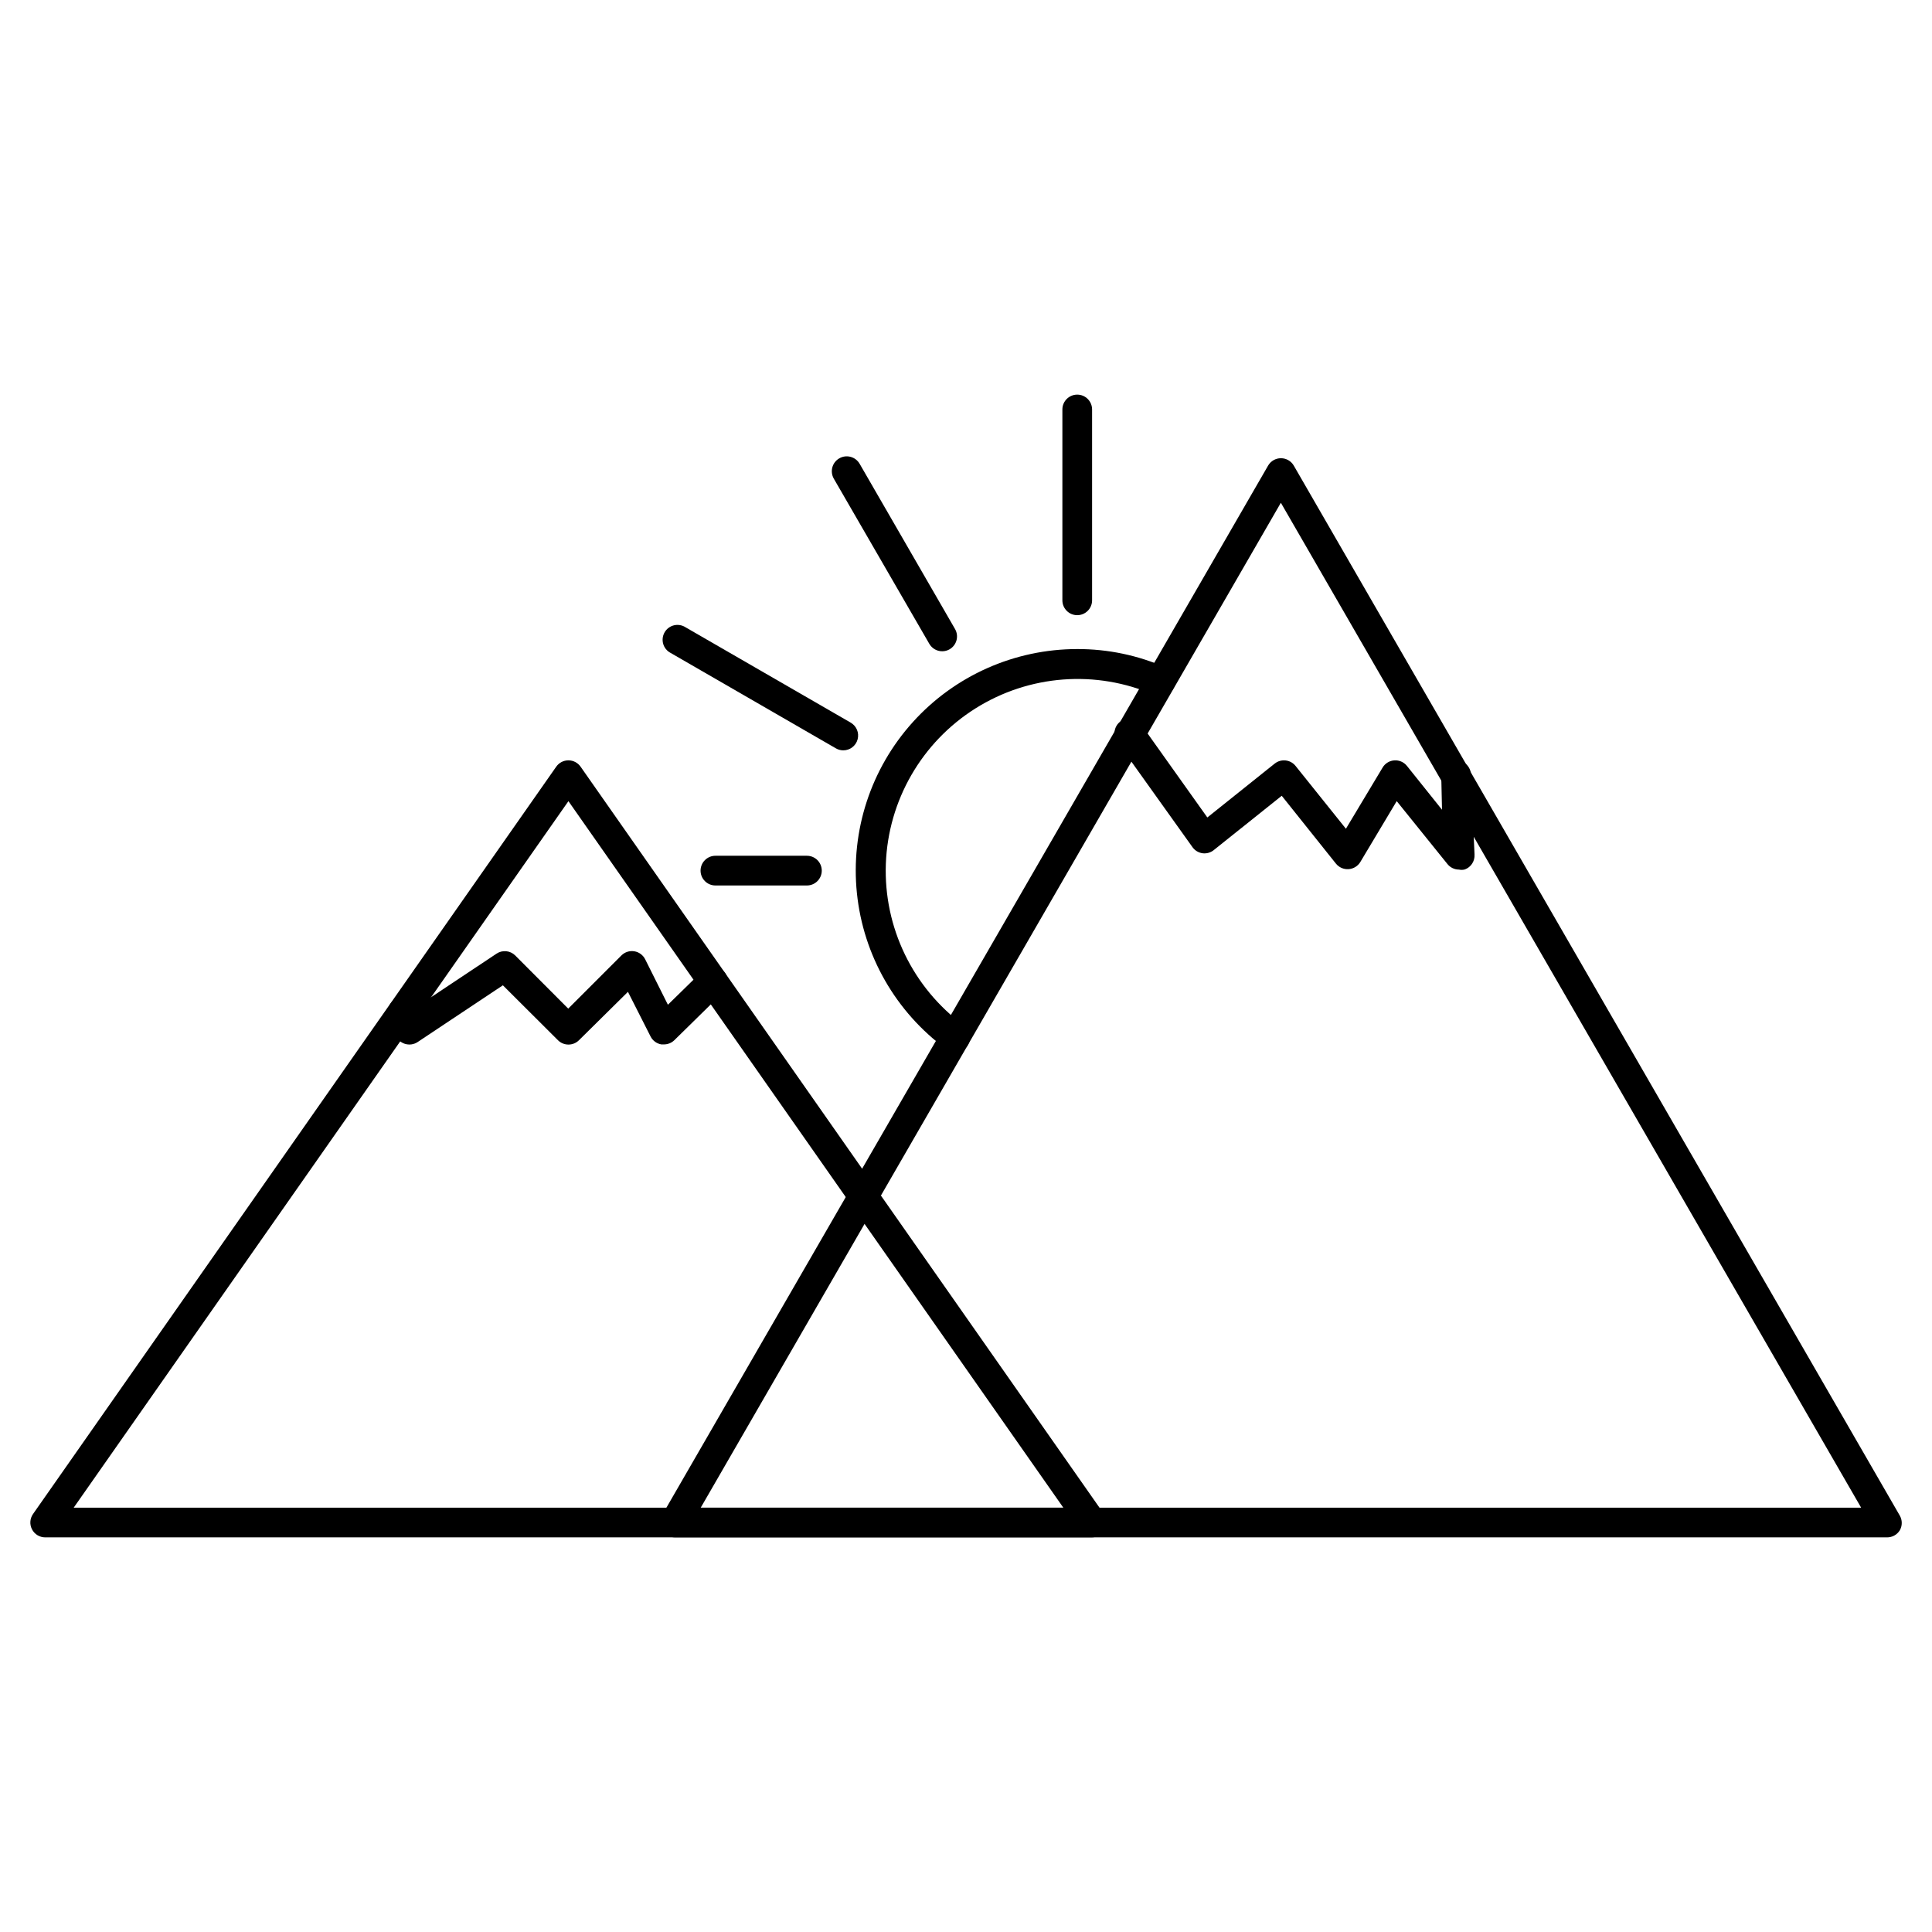 <?xml version="1.0" encoding="UTF-8"?>
<!-- Uploaded to: ICON Repo, www.svgrepo.com, Generator: ICON Repo Mixer Tools -->
<svg fill="#000000" width="800px" height="800px" version="1.1" viewBox="144 144 512 512" xmlns="http://www.w3.org/2000/svg">
 <g>
  <path d="m433.34 551.42h-277.37c-1.461-0.004-2.805-0.816-3.481-2.113-0.68-1.301-0.582-2.863 0.254-4.066l138.66-198.06c0.738-1.055 1.941-1.684 3.231-1.684 1.285 0 2.488 0.629 3.227 1.684l138.7 198.06c0.836 1.203 0.934 2.766 0.258 4.066-0.68 1.297-2.019 2.109-3.484 2.113zm-269.81-7.871 262.26-0.004-131.15-187.23z"/>
  <path d="m644.03 551.42h-321.14c-1.41 0.004-2.719-0.746-3.422-1.969-0.703-1.219-0.703-2.719 0-3.938l160.59-278.12c0.703-1.215 2-1.961 3.402-1.961 1.402 0 2.703 0.746 3.406 1.961l160.59 278.24c0.703 1.215 0.703 2.715 0 3.934-0.738 1.18-2.039 1.879-3.426 1.852zm-314.33-7.871h307.52l-153.78-266.31z"/>
  <path d="m397.12 422.83c-0.84-0.008-1.652-0.285-2.32-0.789-13.402-9.809-22.016-24.84-23.711-41.359-1.695-16.523 3.688-32.988 14.816-45.316 11.129-12.324 26.961-19.359 43.57-19.359 8.133-0.023 16.18 1.664 23.613 4.961 1.992 0.879 2.891 3.203 2.008 5.195-0.879 1.988-3.207 2.887-5.195 2.008-15.422-6.723-33.168-5.383-47.406 3.574-14.234 8.961-23.121 24.383-23.734 41.195-0.609 16.809 7.133 32.836 20.684 42.805 1.383 1.004 1.961 2.785 1.434 4.41-0.531 1.625-2.047 2.719-3.758 2.715z"/>
  <path d="m357.84 378.66h-24.246c-2.172 0-3.938-1.762-3.938-3.934 0-2.176 1.766-3.938 3.938-3.938h24.246c2.176 0 3.938 1.762 3.938 3.938 0 2.172-1.762 3.934-3.938 3.934z"/>
  <path d="m367.45 342.85c-0.695-0.008-1.375-0.199-1.969-0.551l-43.77-25.27c-0.949-0.496-1.656-1.359-1.957-2.391-0.297-1.031-0.164-2.137 0.375-3.066 0.535-0.93 1.43-1.598 2.469-1.855 1.043-0.254 2.144-0.07 3.051 0.504l43.77 25.27h-0.004c1.562 0.883 2.328 2.707 1.863 4.441-0.461 1.73-2.039 2.93-3.828 2.918z"/>
  <path d="m393.7 316.59c-1.41 0.008-2.715-0.746-3.422-1.969l-25.309-43.766c-1.086-1.895-0.438-4.309 1.457-5.394 1.891-1.086 4.305-0.434 5.391 1.457l25.27 43.77c0.527 0.906 0.668 1.984 0.395 3-0.273 1.012-0.941 1.871-1.852 2.391-0.586 0.336-1.25 0.512-1.93 0.512z"/>
  <path d="m429.48 307.03c-2.176 0-3.938-1.762-3.938-3.938v-50.578c0-2.172 1.762-3.934 3.938-3.934 2.172 0 3.934 1.762 3.934 3.934v50.578c0 1.043-0.414 2.047-1.152 2.785-0.738 0.734-1.738 1.152-2.781 1.152z"/>
  <path d="m319.94 420.78h-0.672c-1.242-0.207-2.309-1-2.871-2.125l-5.984-11.809-12.988 12.832c-1.535 1.523-4.016 1.523-5.551 0l-14.602-14.562-22.594 15.035c-0.996 0.664-2.242 0.836-3.383 0.473-1.137-0.359-2.047-1.215-2.481-2.324l-1.77-4.684c-0.371-0.977-0.34-2.059 0.09-3.012 0.426-0.953 1.215-1.695 2.191-2.066 0.977-0.371 2.059-0.336 3.012 0.09 0.953 0.43 1.695 1.219 2.066 2.195l21.176-14.09v-0.004c1.555-1.039 3.629-0.844 4.957 0.473l14.051 14.09 14.09-14.09h0.004c0.895-0.898 2.172-1.309 3.422-1.102 1.246 0.207 2.312 1 2.875 2.125l6.023 12.043 9.172-8.973h-0.004c0.75-0.73 1.754-1.133 2.797-1.125 1.047 0.012 2.043 0.438 2.773 1.184 1.523 1.555 1.496 4.047-0.059 5.57l-12.988 12.754c-0.738 0.711-1.727 1.105-2.754 1.102z"/>
  <path d="m530.63 374.45c-1.195-0.004-2.324-0.555-3.066-1.496l-13.422-16.648-9.645 16.137c-0.668 1.102-1.828 1.805-3.109 1.891-1.285 0.09-2.535-0.453-3.348-1.457l-14.367-17.988-18.027 14.406h0.004c-0.832 0.664-1.898 0.961-2.953 0.828-1.078-0.145-2.047-0.73-2.676-1.613l-19.68-27.551v-0.004c-0.738-0.828-1.094-1.934-0.973-3.039 0.117-1.105 0.699-2.106 1.598-2.762 0.898-0.652 2.031-0.895 3.121-0.668 1.086 0.227 2.027 0.906 2.59 1.863l17.277 24.285 17.871-14.289v0.004c1.699-1.34 4.16-1.059 5.512 0.629l13.344 16.648 9.723-16.215h-0.004c0.664-1.109 1.828-1.82 3.117-1.906 1.285-0.086 2.535 0.465 3.34 1.473l9.289 11.609-0.199-8.973c-0.051-1.078 0.34-2.129 1.082-2.91 0.746-0.781 1.777-1.223 2.856-1.223 1.043 0 2.047 0.414 2.785 1.152s1.152 1.738 1.152 2.785l0.945 21.059-0.004-0.004c0.109 1.734-0.93 3.332-2.555 3.938-0.516 0.141-1.055 0.152-1.578 0.039z"/>
 </g>
</svg>